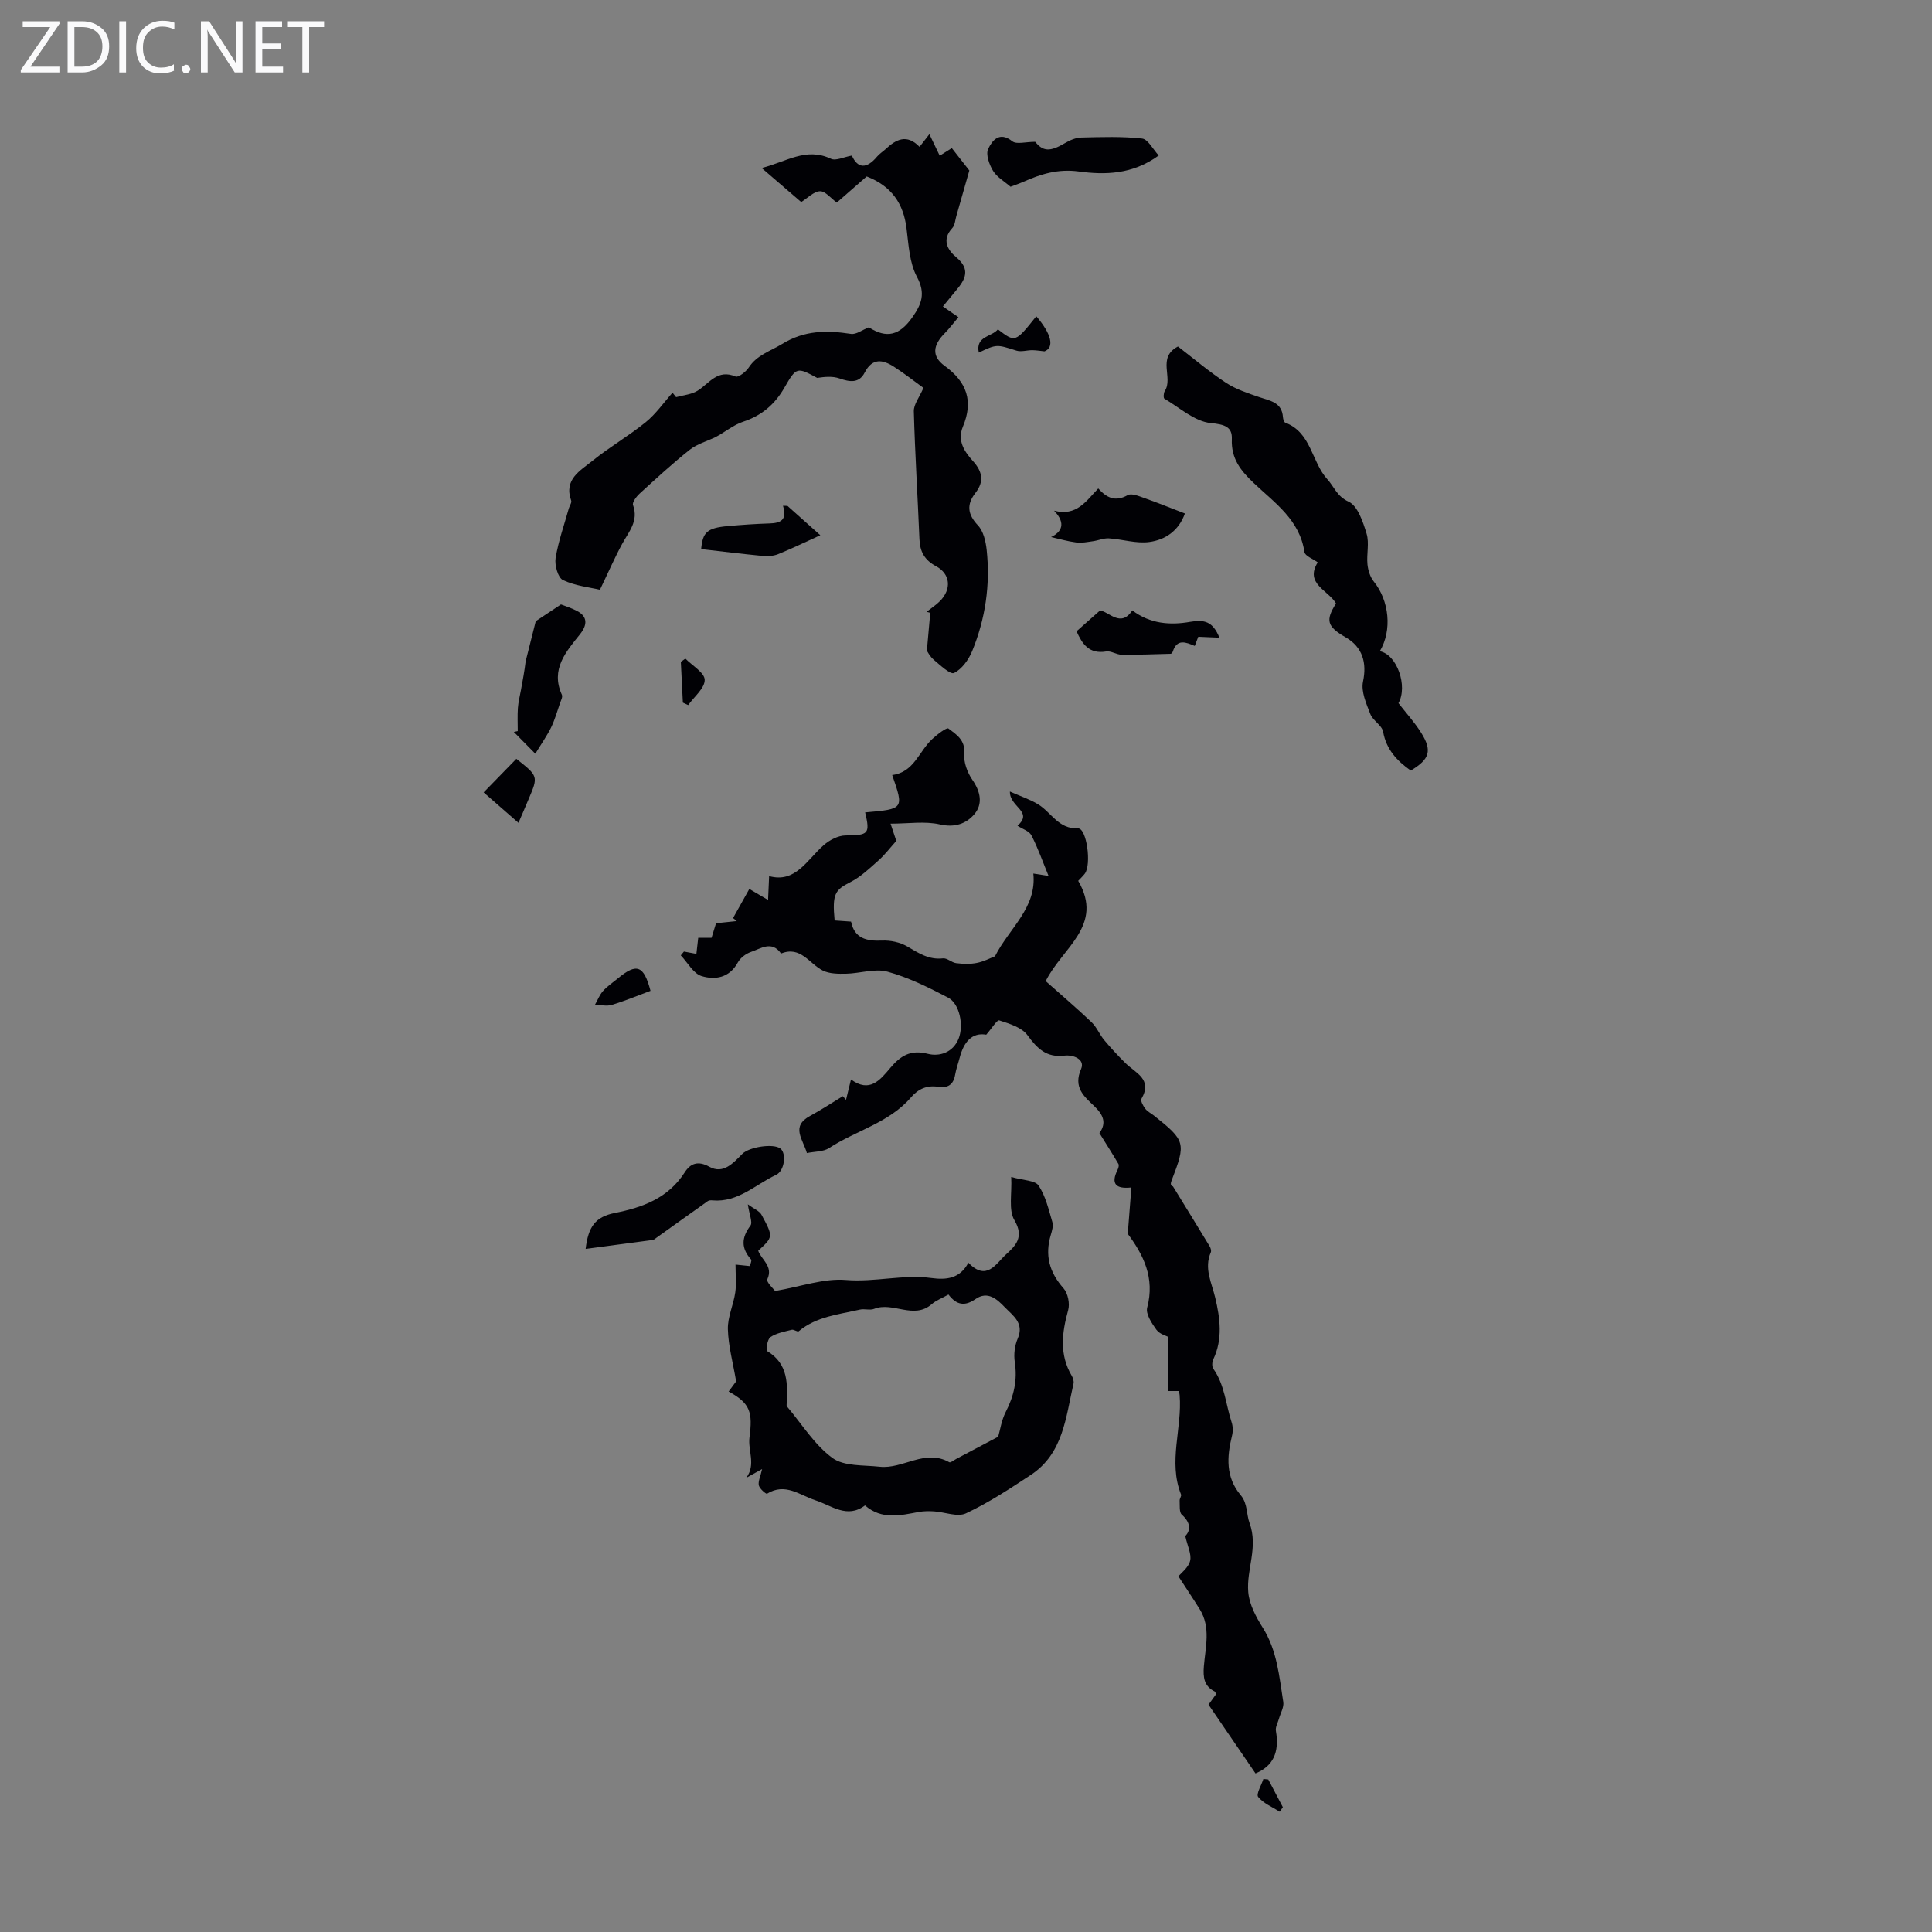 <svg enable-background="new 0 0 400 400" viewBox="0 0 400 400" xmlns="http://www.w3.org/2000/svg"><rect x="0" y="0" width="400" height="400" fill="#808080" stroke="none"/><path d="m12.4 4.8-6.1 9h6v1.2h-8v-.5l6.1-8.9h-5.7v-1.2h7.6v.4z" fill="#fafafb"/><path d="m14 15v-10.6h3c1.6 0 2.9.5 4 1.4s1.6 2.2 1.6 3.8-.5 3-1.6 3.9-2.4 1.5-4 1.5zm1.4-9.4v8.2h1.6c1.3 0 2.4-.4 3.1-1.1s1.1-1.8 1.1-3.1-.4-2.3-1.2-3-1.8-1-3.1-1z" fill="#fafafb"/><path d="m26.1 4.4v10.6h-1.4v-10.6z" fill="#fafafb"/><path d="m36.1 14.6c-.8.4-1.8.6-2.9.6-1.5 0-2.7-.5-3.6-1.4s-1.4-2.2-1.4-3.8c0-1.7.5-3.1 1.5-4.1s2.3-1.6 3.9-1.6c1 0 1.8.1 2.5.4v1.4c-.8-.4-1.6-.6-2.5-.6-1.2 0-2.1.4-2.9 1.2s-1.1 1.8-1.1 3.2c0 1.3.3 2.3 1 3s1.6 1.1 2.7 1.1c1 0 2-.2 2.7-.7v1.3z" fill="#fafafb"/><path d="m37.6 14.3c0-.2.1-.5.3-.6s.4-.3.6-.3c.3 0 .5.1.6.3s.3.4.3.6-.1.4-.3.6-.4.3-.6.3c-.3 0-.5-.1-.6-.3s-.3-.4-.3-.6z" fill="#fafafb"/><path d="m50.2 15h-1.6l-5.3-8.2c-.2-.2-.3-.5-.4-.7 0 .2.1.7.1 1.5v7.4h-1.4v-10.6h1.7l5.2 8.1c.2.4.4.6.4.7 0-.3-.1-.8-.1-1.5v-7.3h1.4z" fill="#fafafb"/><path d="m58.6 15h-5.7v-10.6h5.5v1.2h-4.1v3.4h3.8v1.2h-3.8v3.6h4.3z" fill="#fafafb"/><path d="m67.1 5.6h-3.1v9.4h-1.4v-9.4h-3v-1.2h7.5z" fill="#fafafb"/><g fill="#010105"><path d="m206 197.99c2.96-5.84 8.69-10.04 7.94-17.13 1.67.26 2.54.39 3.15.49-1.19-2.89-2.18-5.74-3.54-8.39-.47-.91-1.88-1.33-2.89-2 3.37-2.96-1.66-3.86-1.57-7.08 2.17.97 4.12 1.6 5.83 2.64 2.74 1.66 4.2 5.15 8.28 4.99 1.77-.07 2.83 7.46 1.4 9.37-.4.53-.9.98-1.37 1.49 5.4 9.26-3.32 13.86-6.73 20.76 3.07 2.73 6.37 5.53 9.5 8.51 1.07 1.02 1.65 2.54 2.61 3.69 1.4 1.67 2.89 3.28 4.44 4.81 2.07 2.03 5.62 3.29 3.28 7.35-.24.41.34 1.47.78 2.05.46.6 1.22.97 1.83 1.45 6.51 5.18 6.63 5.65 3.63 13.42-.2.51-.31 1.06.28 1.22 2.54 4.13 5.08 8.25 7.59 12.39.21.35.39.93.25 1.25-1.45 3.32.17 6.29.91 9.4 1.01 4.26 1.6 8.57-.41 12.79-.25.53-.3 1.48.01 1.92 2.37 3.34 2.58 7.4 3.8 11.11.28.85.29 1.91.07 2.78-1.08 4.37-1.33 8.59 1.82 12.31 1.43 1.7 1.16 3.96 1.8 5.7 1.87 5.05-.67 9.65-.25 14.38.22 2.52 1.6 5.11 3 7.33 2.99 4.75 3.41 10.12 4.25 15.39.17 1.08-.58 2.31-.9 3.47-.23.83-.76 1.72-.63 2.49.78 4.55-.64 7.34-4.22 8.83-3.24-4.74-6.4-9.37-9.73-14.24.39-.53.95-1.31 1.51-2.09-.05-.21-.04-.54-.17-.6-2.27-1.13-2.49-2.92-2.3-5.28.32-3.94 1.47-8.03-.86-11.79-1.41-2.26-2.9-4.47-4.41-6.81.57-.7 2.08-1.81 2.42-3.21.33-1.35-.53-3-1-5.13 1.09-1.12 1.21-2.71-.72-4.43-.57-.51-.39-1.9-.45-2.9-.03-.42.42-.94.29-1.27-2.71-6.83.27-13.72-.29-20.56-.02-.22-.06-.44-.13-.86-.79 0-1.6 0-2.26 0 0-3.64 0-7.16 0-11.23-.37-.2-1.76-.56-2.41-1.45-.97-1.34-2.26-3.29-1.92-4.58 1.65-6.2-.82-10.99-4.02-15.29.26-3.28.5-6.32.75-9.6-3.31.37-4.25-.82-2.89-3.59.19-.38.38-.98.21-1.27-1.23-2.11-2.56-4.18-3.94-6.4 1.56-2.12.77-3.83-1.09-5.6-2.11-2.01-4.37-3.88-2.7-7.68.86-1.98-1.57-2.98-3.48-2.75-3.68.44-5.6-1.46-7.63-4.24-1.18-1.62-3.74-2.38-5.84-3.06-.46-.15-1.56 1.68-2.69 2.96-2.96-.52-4.65 1.53-5.49 4.73-.31 1.19-.74 2.35-.95 3.56-.35 2.07-1.52 2.82-3.52 2.5-2.29-.36-4.1.42-5.61 2.18-4.53 5.28-11.4 6.87-16.97 10.51-1.2.78-2.97.69-4.59 1.03-.83-2.89-3.38-5.5.64-7.68 2.32-1.26 4.54-2.72 6.8-4.1.22.25.44.51.66.76.31-1.26.62-2.51 1.03-4.22 3.85 2.83 6.01.14 8.13-2.38 2.07-2.46 4.15-3.86 7.76-2.93 2.4.62 5.23-.24 6.39-3.14 1.11-2.79.19-7.26-2.17-8.49-4.03-2.1-8.19-4.18-12.54-5.37-2.63-.72-5.71.36-8.59.42-1.62.03-3.46.03-4.84-.67-2.79-1.42-4.57-5.15-8.62-3.51-1.92-2.75-4.18-1.02-6.23-.33-1.05.36-2.2 1.22-2.72 2.18-1.74 3.2-4.72 3.66-7.49 2.82-1.72-.52-2.9-2.8-4.32-4.29.22-.26.43-.52.65-.79.79.15 1.58.3 2.58.48.12-1.07.24-2.14.38-3.33h2.76c.33-1.06.62-2.01.93-3.01 1.48-.15 2.88-.3 4.28-.45-.25-.21-.51-.41-.76-.62 1.09-1.96 2.19-3.91 3.37-6.03 1.13.67 2.08 1.22 3.88 2.28.08-1.87.14-3.24.22-4.94 5.47 1.5 7.82-3.36 11.3-6.41 1.2-1.06 3-2 4.53-2.01 4.73-.04 5.11-.3 4.05-4.77 8.04-.7 8.04-.7 5.6-7.74 4.5-.54 5.54-4.91 8.28-7.44 1.02-.94 2.99-2.47 3.36-2.19 1.63 1.23 3.53 2.38 3.28 5.21-.16 1.76.64 3.91 1.68 5.42 1.7 2.45 2.2 5 .41 7.11-1.66 1.95-4.02 2.83-7.12 2.12-3.11-.71-6.52-.16-10.23-.16.56 1.67.93 2.78 1.19 3.57-1.29 1.43-2.35 2.85-3.64 4-1.86 1.65-3.71 3.45-5.89 4.55-3.17 1.6-3.76 2.45-3.24 7.92 1.04.07 2.13.15 3.4.24.71 3.48 3.19 4.07 6.42 3.93 1.73-.08 3.71.34 5.19 1.2 2.35 1.37 4.48 2.82 7.42 2.48.86-.1 1.79.87 2.74.99 1.39.17 2.87.23 4.23-.04 1.45-.27 2.81-1 3.8-1.38z"/><path d="m139.98 82.23c1.51-.43 3.22-.55 4.49-1.36 2.42-1.55 4.12-4.51 7.83-2.91.56.24 2.15-.99 2.73-1.88 1.71-2.6 4.47-3.38 6.91-4.87 4.62-2.84 9.24-2.85 14.24-2.08 1.1.17 2.37-.84 3.7-1.36 3.68 2.36 6.36 1.7 9.01-2.07 1.89-2.69 2.81-4.92.96-8.37-1.56-2.91-1.73-6.63-2.16-10.04-.64-5.14-3.08-8.75-8.25-10.76-2.05 1.79-4.22 3.68-6.19 5.41-1.24-.9-2.38-2.38-3.47-2.35-1.29.04-2.53 1.39-3.9 2.24-2.34-2.01-4.96-4.27-8.19-7.05 5.11-1.26 9.17-4.36 14.35-1.91 1.02.48 2.66-.37 4.33-.66 1.19 2.68 3.03 2.83 5.21.22.49-.59 1.19-1.02 1.76-1.55 2.14-1.99 4.36-3.25 7.04-.48.7-.9 1.29-1.65 2.04-2.62.74 1.55 1.4 2.92 2.14 4.46.87-.55 1.59-1.01 2.5-1.58 1.45 1.85 2.88 3.67 3.63 4.64-1.05 3.67-1.86 6.55-2.69 9.43-.25.85-.29 1.91-.84 2.49-2.25 2.43-.96 4.56.83 6.05 2.97 2.48 1.91 4.55-.01 6.82-.85 1.01-1.68 2.05-2.76 3.36 1.08.74 1.98 1.37 3.21 2.22-1.14 1.35-1.9 2.38-2.8 3.29-2.48 2.48-2.81 4.79-.06 6.78 4.65 3.37 5.98 7.34 3.79 12.59-1.23 2.95.33 5.19 2.13 7.19 1.92 2.14 2.29 4.19.48 6.51-1.87 2.4-1.68 4.42.5 6.74 1.14 1.21 1.62 3.32 1.81 5.09.77 7.21-.26 14.26-3.01 20.96-.73 1.78-2.13 3.72-3.74 4.51-.78.38-2.87-1.61-4.2-2.73-.83-.7-1.34-1.77-1.43-1.89.28-3.11.49-5.47.7-7.83-.25-.07-.51-.14-.76-.21.93-.74 1.95-1.39 2.78-2.23 2.42-2.46 2.17-5.61-.82-7.21-2.38-1.28-3.33-3-3.44-5.6-.36-8.83-.92-17.65-1.16-26.48-.04-1.43 1.16-2.9 1.99-4.84-1.84-1.33-3.92-2.98-6.14-4.4-2.3-1.47-4.44-1.84-6.02 1.22-1.17 2.27-3.09 1.97-5.23 1.22-1.39-.49-3.01-.35-4.61-.11-4.17-2.24-4.3-2.31-6.8 2.05-2.01 3.48-4.71 5.76-8.55 7.03-2.03.67-3.78 2.19-5.72 3.19-1.79.86-3.81 1.42-5.33 2.62-3.59 2.85-6.97 5.97-10.36 9.06-.67.61-1.57 1.81-1.37 2.38 1.2 3.31-.87 5.5-2.24 8.02-1.52 2.79-2.79 5.73-4.61 9.51-2.07-.49-5.07-.79-7.65-2-1.04-.49-1.76-3.09-1.53-4.55.57-3.5 1.79-6.89 2.75-10.33.15-.54.63-1.16.48-1.58-1.59-4.42 1.93-6.22 4.44-8.26 3.51-2.84 7.48-5.12 10.99-7.97 2.11-1.71 3.72-4.05 5.55-6.1.26.32.5.62.74.92z"/><path d="m179.09 311.68c-3.69 2.8-6.94.02-10.26-1.06-3.29-1.07-6.25-3.71-10.03-1.36-.17.11-1.53-1.02-1.69-1.72-.19-.84.33-1.83.68-3.39-1.51.83-2.4 1.32-3.29 1.82 2.06-2.73.32-5.66.67-8.36.67-5.16.23-7.04-4.31-9.51.65-.88 1.29-1.74 1.55-2.1-.66-3.89-1.62-7.33-1.71-10.8-.07-2.52 1.16-5.05 1.53-7.62.26-1.83.05-3.73.05-5.76.78.08 1.82.19 2.99.31.11-.55.41-1.17.24-1.36-2.09-2.33-2.03-4.5-.14-7.02.5-.66-.23-2.25-.54-4.41 1.25.93 2.4 1.37 2.84 2.18 2.47 4.55 2.41 4.58-.69 7.43.63 1.85 3.15 3.19 1.89 5.9-.27.59 1.33 2.04 1.61 2.44 5.36-.92 10.11-2.66 14.68-2.28 5.99.49 11.81-1.2 17.73-.4 2.97.4 5.86.16 7.6-3.18 3.78 3.93 5.7.2 7.76-1.68 1.96-1.79 3.87-3.58 1.78-7.11-1.27-2.13-.49-5.48-.67-8.96 2.52.72 4.95.69 5.67 1.78 1.46 2.19 2.08 4.97 2.85 7.56.23.78-.07 1.79-.32 2.64-1.27 4.22-.31 7.76 2.63 11.07.91 1.03 1.34 3.17.96 4.52-1.3 4.69-1.86 9.19.75 13.61.27.45.47 1.11.36 1.6-1.6 6.94-2.1 14.47-8.86 18.92-4.34 2.86-8.72 5.74-13.4 7.94-1.76.83-4.4-.27-6.64-.41-1.03-.06-2.09-.06-3.11.12-3.81.7-7.65 1.7-11.16-1.35zm17.28-43.66c-1.36.77-2.57 1.21-3.47 2-3.75 3.25-8.02-.58-11.9.96-.87.35-2.02-.06-2.97.16-4.39 1.01-9 1.42-12.67 4.49-.23.19-1.01-.43-1.45-.31-1.52.39-3.16.68-4.41 1.52-.63.43-.97 2.71-.68 2.88 4.47 2.68 4.25 6.93 4.04 11.21-.01.1.04.23.11.31 3.06 3.62 5.65 7.88 9.37 10.61 2.41 1.77 6.45 1.45 9.79 1.82 4.82.54 9.37-3.78 14.41-.93.27.15.96-.43 1.44-.69 2.88-1.52 5.76-3.04 8.68-4.59.42-1.43.69-3.44 1.57-5.14 1.7-3.3 2.44-6.6 1.87-10.32-.24-1.56-.03-3.4.6-4.85 1.41-3.24-1.01-4.77-2.67-6.5-1.59-1.66-3.54-3.46-6.08-1.68-2.18 1.51-3.89 1.27-5.58-.95z"/><path d="m289.54 145.58c1.6 2.06 3.34 3.97 4.69 6.12 2.34 3.72 1.78 5.5-2.15 7.84-2.81-2-5.05-4.31-5.72-8.04-.24-1.33-2.12-2.3-2.65-3.67-.83-2.15-1.95-4.66-1.51-6.72.81-3.81-.04-7.12-3.61-9.17-3.84-2.21-4.2-3.5-1.98-7-1.59-2.75-6.54-4.07-3.79-8.51-.98-.73-2.63-1.32-2.75-2.14-.97-6.66-6.15-10.17-10.46-14.25-2.72-2.57-4.74-5.06-4.57-9.13.11-2.53-1.48-3.04-4.37-3.32-3.34-.33-6.45-3.19-9.6-5.05-.22-.13-.18-1.17.08-1.57 1.83-2.76-1.69-6.92 2.73-9.23 3.2 2.45 6.43 5.2 9.94 7.51 2.07 1.36 4.55 2.16 6.92 2.98 2.22.76 4.67 1.05 4.88 4.13.03.41.21 1.05.49 1.15 5.42 2.06 5.41 8.13 8.72 11.74 1.42 1.55 1.95 3.5 4.38 4.61 1.89.86 2.99 4.19 3.73 6.64.59 1.94-.03 4.23.18 6.33.12 1.23.55 2.63 1.31 3.57 3.21 3.97 3.83 10.1 1.25 14.43 3.55.67 5.84 7.22 3.86 10.75z"/><path d="m135.3 256.7c-4.99.66-9.49 1.26-14.05 1.87.55-4.61 2.01-6.64 6.05-7.44 5.84-1.16 11.06-3.09 14.48-8.43 1.14-1.78 2.69-2.46 5.07-1.14 2.93 1.62 4.98-.8 6.86-2.68 1.4-1.4 6.35-2.19 7.84-1.1 1.31.96.93 4.63-.9 5.48-4.26 1.99-7.85 5.72-13.1 5.27-.33-.03-.74-.04-.98.13-3.87 2.74-7.73 5.51-11.27 8.04z"/><path d="m214.33 29.36c1.59 1.98 3.03 2.13 6.17.26 1.01-.6 2.25-1.13 3.39-1.15 4.19-.1 8.42-.25 12.56.21 1.23.14 2.24 2.21 3.45 3.51-5.39 3.94-11.1 4.05-16.56 3.31-4.32-.58-7.86.54-11.54 2.17-.81.36-1.66.64-2.58.99-1.24-1.08-2.8-1.96-3.62-3.29-.79-1.3-1.55-3.41-1.01-4.54.79-1.65 2.28-3.75 5-1.58.87.68 2.72.11 4.74.11z"/><path d="m110.83 156.05c-1.96-1.99-3.21-3.25-4.45-4.51l.81-.18c0-1.59-.08-3.19.03-4.77.09-1.26.41-2.5.64-3.75.36-1.96.73-3.91.97-5.93.72-2.86 1.44-5.73 2.09-8.3 1.58-1.05 3.2-2.13 5.22-3.47.73.29 2.13.71 3.38 1.38 2.16 1.16 2.1 2.87.55 4.81-2.89 3.61-6.13 7.24-3.74 12.52.2.44-.2 1.19-.4 1.77-.58 1.68-1.06 3.4-1.83 4.99-.86 1.74-2 3.35-3.27 5.44z"/><path d="m227.38 101.13c1.7 1.88 3.49 2.86 6.1 1.38.79-.45 2.34.22 3.46.61 2.82.99 5.6 2.13 8.38 3.19-1.29 3.64-4.12 5.46-7.34 5.9-2.71.38-5.58-.57-8.39-.75-1.09-.07-2.2.44-3.31.59-1.14.16-2.33.41-3.45.26-1.78-.23-3.52-.74-5.22-1.12 2.13-1.01 3.2-2.78.63-5.46 4.66 1.2 6.56-1.92 9.14-4.6z"/><path d="m252.47 132.03c-1.51-.07-2.76-.12-4.38-.19-.12.33-.42 1.09-.73 1.89-1.83-.76-3.65-1.55-4.54 1.15-.06.19-.28.48-.43.48-3.39.1-6.79.22-10.18.19-1.07-.01-2.19-.84-3.19-.67-3.6.59-4.98-1.62-6.13-4.18 1.57-1.39 3.01-2.67 4.85-4.3 1.87.2 4.3 3.64 6.69-.03 3.71 2.83 7.93 3.09 11.95 2.38 2.96-.51 4.72-.11 6.09 3.28z"/><path d="m163.04 104.74c2.33 2.08 4.66 4.16 6.8 6.07-3.24 1.47-5.96 2.8-8.76 3.93-.95.38-2.12.45-3.16.36-4.25-.41-8.48-.93-12.75-1.42.31-3.47 1.2-4.37 5.49-4.76 2.88-.26 5.77-.46 8.66-.55 2.24-.07 3.72-.65 2.79-3.66.3.01.62.02.93.03z"/><path d="m107.34 170.36c-2.46-2.15-4.85-4.24-7.21-6.3 2.48-2.55 4.64-4.75 6.77-6.95 4.56 3.6 4.56 3.6 2.52 8.39-.72 1.73-1.47 3.45-2.08 4.86z"/><path d="m216.26 72.74c-.84-.08-1.69-.23-2.53-.24-1.1-.01-2.3.4-3.29.09-4.09-1.29-4.07-1.36-7.79.41-.72-3.44 2.69-3.23 3.95-4.81 3.6 2.75 3.6 2.75 7.95-2.71 3.14 3.66 3.81 6.44 1.71 7.26z"/><path d="m134.68 205.14c-2.83 1.05-5.39 2.13-8.05 2.92-1.05.31-2.29-.01-3.44-.05.54-.95.94-2.03 1.65-2.82.88-.99 2.02-1.75 3.05-2.6 3.93-3.27 5.4-2.73 6.79 2.55z"/><path d="m141.38 145.47c-.14-2.82-.28-5.64-.42-8.45.31-.22.63-.44.94-.66 1.43 1.46 3.99 2.92 4 4.4.02 1.73-2.18 3.48-3.42 5.22-.36-.18-.73-.35-1.1-.51z"/><path d="m262.58 368.42c1.01 1.91 2.01 3.83 3.02 5.74-.21.31-.43.63-.64.94-1.54-.98-3.38-1.72-4.47-3.07-.46-.58.67-2.43 1.08-3.71.34.04.68.07 1.01.1z"/></g></svg>
